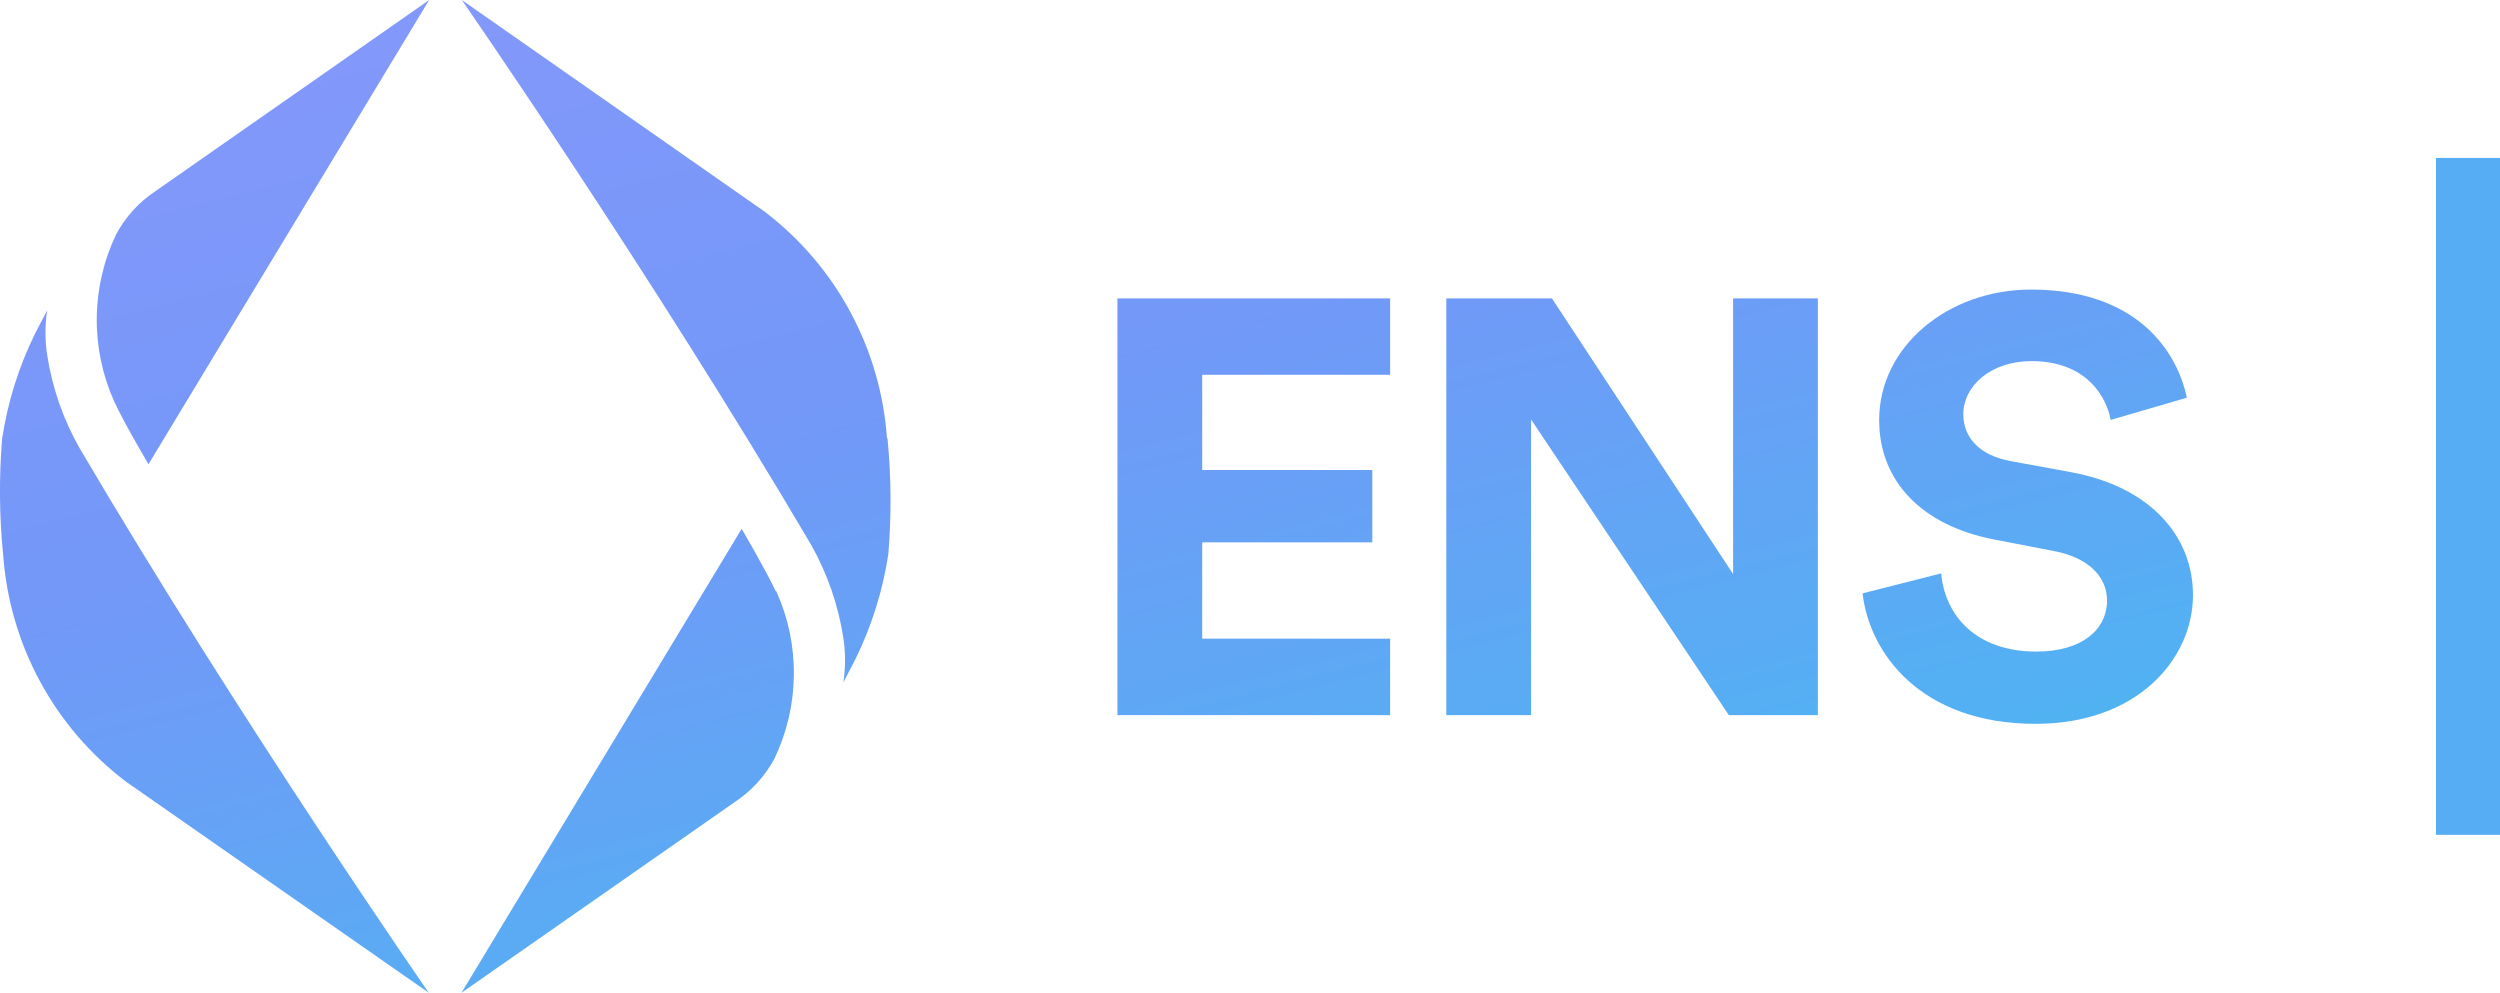 <?xml version="1.0" encoding="UTF-8" standalone="no"?>
<svg
   viewBox="0 0 60.435 24"
   fill="none"
   role="img"
   height="24"
   version="1.1"
   id="svg128"
   sodipodi:docname="testlogo2.svg"
   width="60.435"
   inkscape:version="1.2.2 (b0a8486541, 2022-12-01)"
   xmlns:inkscape="http://www.inkscape.org/namespaces/inkscape"
   xmlns:sodipodi="http://sodipodi.sourceforge.net/DTD/sodipodi-0.dtd"
   xmlns="http://www.w3.org/2000/svg"
   xmlns:svg="http://www.w3.org/2000/svg">
  <sodipodi:namedview
     id="namedview130"
     pagecolor="#ffffff"
     bordercolor="#111111"
     borderopacity="1"
     inkscape:showpageshadow="0"
     inkscape:pageopacity="0"
     inkscape:pagecheckerboard="1"
     inkscape:deskcolor="#d1d1d1"
     showgrid="false"
     inkscape:zoom="26.407407"
     inkscape:cx="57.29453"
     inkscape:cy="8.1984572"
     inkscape:window-width="1920"
     inkscape:window-height="1053"
     inkscape:window-x="0"
     inkscape:window-y="27"
     inkscape:window-maximized="1"
     inkscape:current-layer="svg128" />
  <path
     d="m 33.605,17.287 v -1.847 h -4.543 v -2.33 h 4.112 V 11.362 H 29.062 V 9.06 h 4.543 V 7.213 h -6.592 V 17.287 Z"
     fill="url(#paint0_linear_2281_2524)"
     id="path90"
     style="fill:url(#paint0_linear_2281_2524)" />
  <path
     d="M 43.945,17.287 V 7.213 H 41.896 V 13.877 L 37.516,7.213 H 34.963 V 17.287 h 2.049 V 10.14 l 4.781,7.147 z"
     fill="url(#paint1_linear_2281_2524)"
     id="path92"
     style="fill:url(#paint1_linear_2281_2524)" />
  <path
     d="M 52.865,9.614 C 52.627,8.478 51.647,7 49.094,7 c -1.99,0 -3.667,1.364 -3.667,3.154 0,1.52 1.084,2.558 2.761,2.884 l 1.47,0.284 c 0.817,0.156 1.277,0.611 1.277,1.193 0,0.71 -0.609,1.236 -1.708,1.236 -1.485,0 -2.212,-0.895 -2.301,-1.89 l -1.9,0.483 c 0.163,1.435 1.396,3.154 4.186,3.154 2.45,0 3.801,-1.563 3.801,-3.112 0,-1.421 -1.024,-2.614 -2.939,-2.97 l -1.47,-0.27 c -0.772,-0.142 -1.143,-0.583 -1.143,-1.137 0,-0.668 0.653,-1.279 1.648,-1.279 1.336,0 1.811,0.867 1.915,1.421 z"
     fill="url(#paint2_linear_2281_2524)"
     id="path94"
     style="fill:url(#paint2_linear_2281_2524)" />
  <path
     d="M 2.809,5.663 C 3.033,5.245 3.357,4.888 3.752,4.625 L 10.375,0 3.589,11.222 c 0,0 -0.593,-1.002 -0.824,-1.509 C 2.476,9.075 2.331,8.382 2.339,7.683 2.346,6.983 2.507,6.294 2.809,5.663 Z M 0.076,13.404 c 0.075,1.073 0.378,2.118 0.889,3.064 C 1.476,17.415 2.184,18.241 3.04,18.892 L 10.366,24 c 0,0 -4.583,-6.606 -8.449,-13.178 C 1.525,10.127 1.262,9.368 1.14,8.58 1.086,8.223 1.086,7.861 1.14,7.504 1.039,7.691 0.843,8.073 0.843,8.073 c -0.392,0.799 -0.659,1.654 -0.792,2.535 -0.076,0.931 -0.068,1.866 0.024,2.796 z M 18.753,14.293 C 18.516,13.786 17.929,12.784 17.929,12.784 L 11.155,24 17.778,19.378 c 0.395,-0.263 0.718,-0.62 0.943,-1.038 0.302,-0.631 0.463,-1.321 0.47,-2.02 0.008,-0.7 -0.138,-1.392 -0.426,-2.03 z m 2.689,-3.694 C 21.367,9.526 21.064,8.481 20.553,7.535 20.042,6.588 19.334,5.762 18.477,5.111 L 11.164,0 c 0,0 4.58,6.606 8.449,13.178 0.39,0.695 0.652,1.454 0.774,2.241 0.054,0.357 0.054,0.72 0,1.076 0.101,-0.187 0.296,-0.569 0.296,-0.569 0.392,-0.799 0.659,-1.655 0.792,-2.535 0.077,-0.931 0.07,-1.866 -0.021,-2.796 z"
     fill="url(#paint3_linear_2281_2524)"
     id="path96"
     style="fill:url(#paint3_linear_2281_2524)" />
  <defs
     id="defs126">
    <linearGradient
       id="paint0_linear_2281_2524"
       x1="35.311"
       y1="26.844"
       x2="22.209"
       y2="-24.097"
       gradientUnits="userSpaceOnUse">
      <stop
         stop-color="#44BCF0"
         id="stop98" />
      <stop
         offset="0.379"
         stop-color="#7298F8"
         id="stop100" />
      <stop
         offset="1"
         stop-color="#A099FF"
         id="stop102" />
    </linearGradient>
    <linearGradient
       id="paint1_linear_2281_2524"
       x1="35.311"
       y1="26.844"
       x2="22.209"
       y2="-24.097"
       gradientUnits="userSpaceOnUse">
      <stop
         stop-color="#44BCF0"
         id="stop105" />
      <stop
         offset="0.379"
         stop-color="#7298F8"
         id="stop107" />
      <stop
         offset="1"
         stop-color="#A099FF"
         id="stop109" />
    </linearGradient>
    <linearGradient
       id="paint2_linear_2281_2524"
       x1="35.311"
       y1="26.844"
       x2="22.209"
       y2="-24.097"
       gradientUnits="userSpaceOnUse">
      <stop
         stop-color="#44BCF0"
         id="stop112" />
      <stop
         offset="0.379"
         stop-color="#7298F8"
         id="stop114" />
      <stop
         offset="1"
         stop-color="#A099FF"
         id="stop116" />
    </linearGradient>
    <linearGradient
       id="paint3_linear_2281_2524"
       x1="35.311"
       y1="26.844"
       x2="22.209"
       y2="-24.097"
       gradientUnits="userSpaceOnUse">
      <stop
         stop-color="#44BCF0"
         id="stop119" />
      <stop
         offset="0.379"
         stop-color="#7298F8"
         id="stop121" />
      <stop
         offset="1"
         stop-color="#A099FF"
         id="stop123" />
    </linearGradient>
  </defs>
  <rect
     style="fill:#57adf3;fill-opacity:1;stroke-width:2.955"
     id="rect411"
     width="1.548"
     height="16.363"
     x="58.887"
     y="3.818"
     ry="0" />
</svg>
